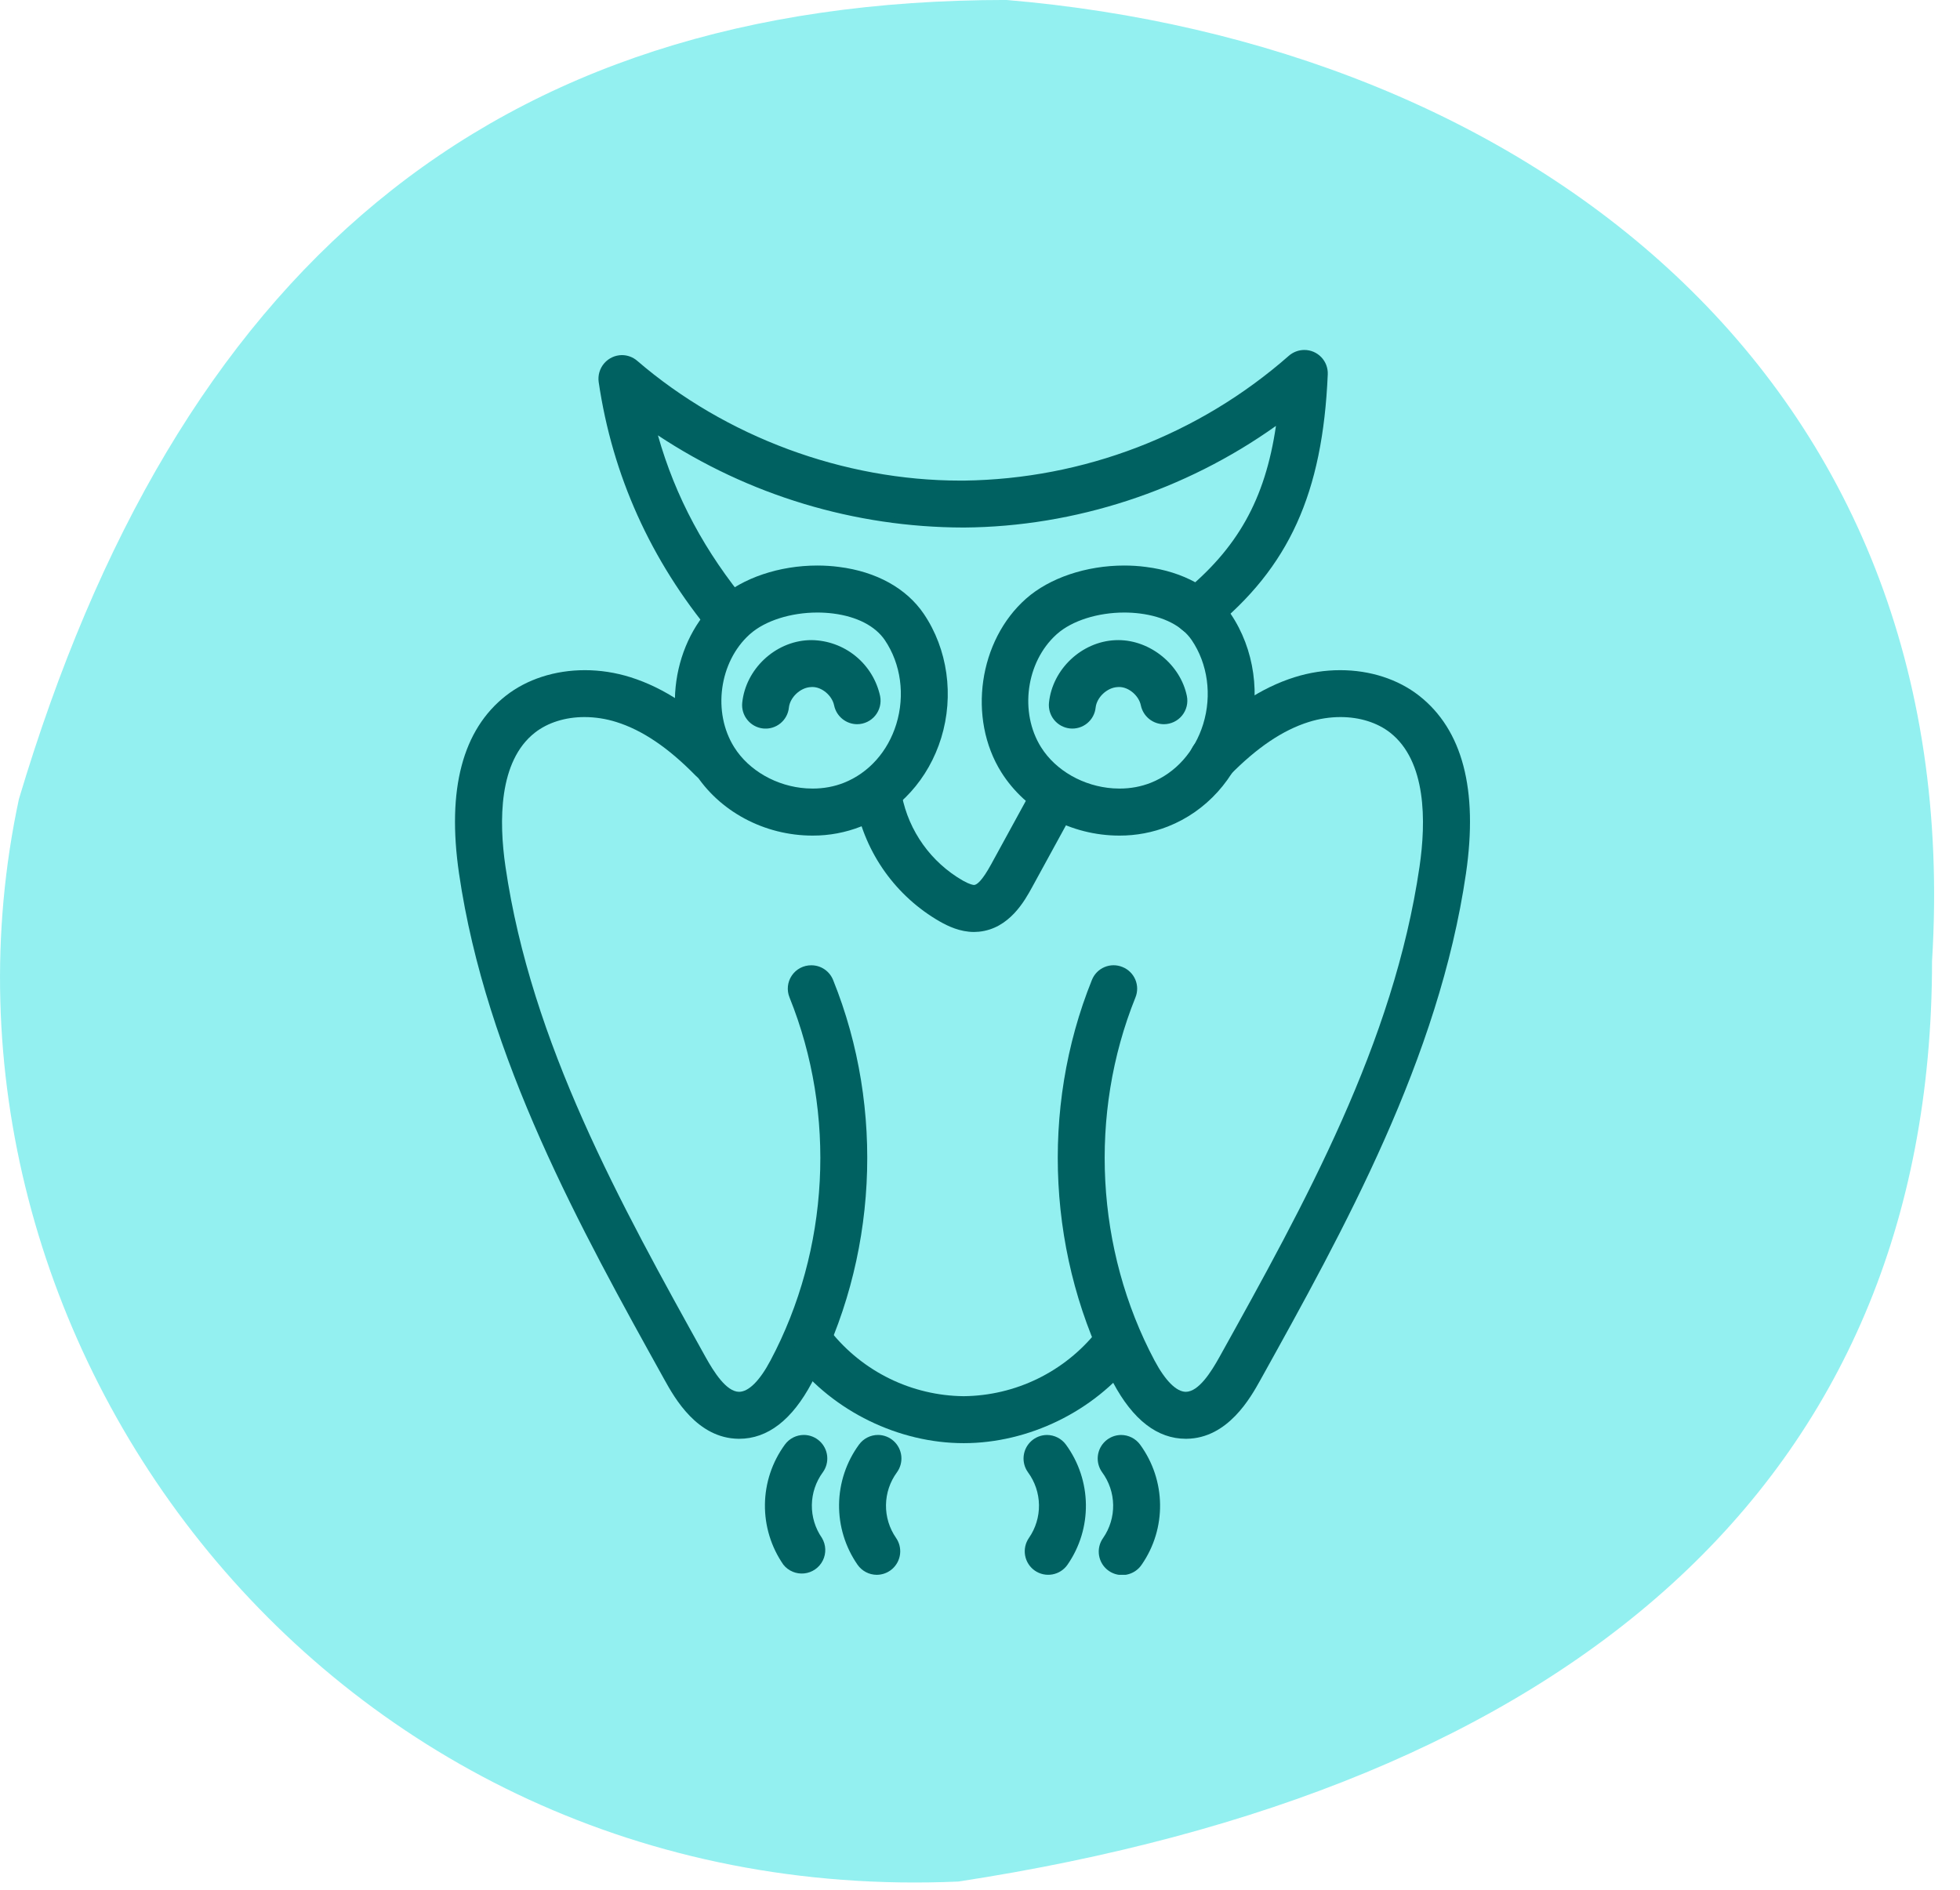 <svg width="56" height="54" viewBox="0 0 56 54" xmlns="http://www.w3.org/2000/svg">
    <defs>
        <clipPath id="xauxj9aqaa">
            <path d="M1440 0v4622H0V0h1440z"/>
        </clipPath>
        <clipPath id="msza0bdazb">
            <path d="M27.88.027C45.927-.76 58.01 15.614 54.719 30.961c-4.49 15.03-13.364 22.832-28.213 22.832C11.802 52.553-.982 43.181.059 26.325c0-15.03 10.538-23.65 27.82-26.298z"/>
        </clipPath>
        <clipPath id="gjhlw0zdnc">
            <path d="M20.838 0v8.374H0V0h20.838z"/>
        </clipPath>
        <clipPath id="44kh4iu5zd">
            <path d="M20.168 0a.669.669 0 0 1 .67.7c-.146 3.397-1.106 5.512-3.316 7.3a.673.673 0 0 1-.944-.1.666.666 0 0 1-.145-.492.666.666 0 0 1 .245-.451c1.578-1.277 2.37-2.68 2.68-4.787-2.597 1.85-5.746 2.88-8.906 2.904h-.027A15.86 15.86 0 0 1 1.7 2.44c.497 1.758 1.347 3.343 2.59 4.834a.673.673 0 0 1-.514 1.101.67.67 0 0 1-.516-.24C1.493 6.013.399 3.585.007.915A.676.676 0 0 1 .67.147a.67.67 0 0 1 .438.163c2.529 2.175 5.894 3.423 9.233 3.423h.102a14.34 14.34 0 0 0 9.28-3.564.676.676 0 0 1 .445-.169z"/>
        </clipPath>
        <clipPath id="gz35uuxm3e">
            <path d="M20.248.051c.19.09.309.287.3.498-.143 3.35-1.089 5.435-3.263 7.193a.526.526 0 0 1-.661-.818c1.668-1.349 2.497-2.87 2.778-5.216-2.602 1.942-5.853 3.05-9.096 3.076a15.706 15.706 0 0 1-8.992-2.832c.484 1.929 1.38 3.662 2.72 5.269a.527.527 0 0 1-.808.674C1.477 5.797.394 3.392.006.75A.527.527 0 0 1 .868.275c2.559 2.2 5.953 3.458 9.328 3.458l.102-.001a14.486 14.486 0 0 0 9.376-3.6.525.525 0 0 1 .574-.08z"/>
        </clipPath>
        <clipPath id="leh5tqj34f">
            <path d="M4.07 0c.21 0 .418.013.62.04 1.067.134 1.926.61 2.42 1.338.684 1.01.871 2.336.5 3.547-.362 1.175-1.195 2.097-2.286 2.53a3.757 3.757 0 0 1-1.39.262c-1.38 0-2.673-.694-3.375-1.81-.966-1.54-.648-3.766.71-4.963C1.939.353 2.987 0 4.07 0zm.002 1.343c-.757 0-1.491.233-1.916.608l-.025.022c-.865.785-1.062 2.222-.436 3.219.42.67 1.215 1.118 2.06 1.175l.183.006c.315 0 .615-.056.891-.165.711-.282 1.257-.894 1.498-1.678.254-.825.131-1.722-.328-2.399-.274-.404-.799-.674-1.477-.76a3.696 3.696 0 0 0-.45-.028z"/>
        </clipPath>
        <clipPath id="ffncbfcptg">
            <path d="M4.529.038c1.024.13 1.847.583 2.316 1.277.661.974.841 2.253.482 3.422-.349 1.133-1.15 2.021-2.2 2.438-.429.17-.883.252-1.337.252-1.282 0-2.561-.645-3.251-1.743C-.392 4.202-.086 2.06 1.22.908 1.997.223 3.296-.12 4.529.038zm-.601 1.014c-.712 0-1.413.198-1.88.538l-.132.107C.979 2.522.76 4.06 1.429 5.124c.661 1.054 2.146 1.535 3.31 1.074.752-.299 1.329-.944 1.583-1.77.266-.867.137-1.81-.346-2.523-.299-.44-.86-.732-1.58-.824a3.837 3.837 0 0 0-.468-.029z"/>
        </clipPath>
        <clipPath id="4wu8gk1h7h">
            <path d="M4.07 0c.209 0 .418.013.62.04 1.066.134 1.925.61 2.42 1.338.685 1.01.871 2.337.5 3.547-.362 1.175-1.195 2.097-2.286 2.53a3.743 3.743 0 0 1-1.39.262c-1.38 0-2.673-.694-3.375-1.81-.966-1.54-.648-3.766.71-4.963C1.939.353 2.986 0 4.07 0zm.001 1.343c-.756 0-1.49.233-1.915.608l-.024.02c-.866.786-1.063 2.223-.437 3.22.42.67 1.216 1.12 2.06 1.176l.183.006c.315 0 .615-.056.891-.165.711-.282 1.257-.894 1.498-1.677.254-.826.131-1.722-.328-2.4-.274-.404-.799-.674-1.477-.76a3.686 3.686 0 0 0-.45-.028z"/>
        </clipPath>
        <clipPath id="m86clqp4ni">
            <path d="M4.529.038c1.024.13 1.846.583 2.316 1.277.661.974.841 2.254.482 3.422-.348 1.133-1.15 2.021-2.2 2.438-.429.17-.883.252-1.337.252-1.282 0-2.561-.645-3.251-1.743C-.392 4.202-.086 2.06 1.22.908 1.997.223 3.295-.12 4.529.038zm-.601 1.014c-.783 0-1.552.24-2.012.645C.98 2.522.76 4.06 1.43 5.124c.662 1.054 2.146 1.535 3.31 1.074.752-.299 1.33-.944 1.583-1.77.266-.867.137-1.81-.347-2.523-.298-.44-.858-.732-1.579-.824a3.824 3.824 0 0 0-.468-.029z"/>
        </clipPath>
        <clipPath id="ppceermc0j">
            <path d="M5.686 0a.673.673 0 0 1 .588.993l-1.22 2.231c-.212.388-.653 1.192-1.526 1.276a1.59 1.59 0 0 1-.134.007c-.407 0-.755-.171-.981-.3A4.968 4.968 0 0 1 .013.855.667.667 0 0 1 .544.07a.67.67 0 0 1 .785.533A3.61 3.61 0 0 0 3.075 3.04c.198.111.292.124.323.124.078-.008.222-.115.48-.584L5.098.349A.671.671 0 0 1 5.685 0z"/>
        </clipPath>
        <clipPath id="3x2m8zwqmk">
            <path d="M5.793.064c.255.14.348.46.21.715l-1.22 2.23c-.201.366-.617 1.125-1.415 1.202-.04.003-.08.005-.12.005-.368 0-.69-.157-.909-.28A4.821 4.821 0 0 1 .01.682.525.525 0 1 1 1.042.486 3.757 3.757 0 0 0 2.858 3.02c.068.038.274.15.41.142.216-.02.43-.363.592-.659L5.08.274a.526.526 0 0 1 .713-.21z"/>
        </clipPath>
        <clipPath id="zg6vb2q0gl">
            <path d="M8.071 0c.852 0 1.652.259 2.252.729 1.24.972 1.69 2.68 1.34 5.08-.772 5.288-3.483 10.168-5.874 14.474-.278.5-.926 1.668-2.111 1.68h-.019c-.812 0-1.511-.54-2.077-1.603C-.287 16.846-.514 12.544.975 8.853a.666.666 0 0 1 .873-.371.666.666 0 0 1 .37.873c-1.341 3.328-1.136 7.207.548 10.374.306.575.624.892.894.892.367-.004.721-.566.956-.988 2.45-4.41 4.982-8.971 5.72-14.018.19-1.298.198-3.015-.84-3.83-.367-.287-.87-.445-1.417-.445-.304 0-.61.047-.908.141-.742.232-1.483.732-2.263 1.528a.665.665 0 0 1-.48.2.672.672 0 0 1-.478-1.141C4.89 1.11 5.813.5 6.77.2c.425-.133.863-.2 1.301-.2z"/>
        </clipPath>
        <clipPath id="z9pc6njuxm">
            <path d="M10.088.698c1.196.937 1.63 2.601 1.287 4.945-.77 5.263-3.473 10.13-5.858 14.426-.265.477-.885 1.592-1.986 1.604h-.017c-.755 0-1.41-.514-1.95-1.526-1.848-3.477-2.072-7.733-.6-11.385a.525.525 0 1 1 .975.393c-1.357 3.368-1.15 7.292.554 10.497.235.443.604.97 1.022.97.44-.006.809-.571 1.083-1.064 2.456-4.422 4.995-8.995 5.736-14.067.196-1.336.199-3.108-.894-3.965-.617-.484-1.559-.61-2.458-.328-.765.239-1.525.75-2.323 1.564a.525.525 0 1 1-.75-.737c.922-.94 1.825-1.54 2.76-1.831 1.224-.384 2.535-.19 3.42.504z"/>
        </clipPath>
        <clipPath id="62vxzmn0pn">
            <path d="M11.778 0v21.963H0V0h11.778z"/>
        </clipPath>
        <clipPath id="b1b6onqxko">
            <path d="M3.707 0c.438 0 .876.067 1.301.2.958.3 1.881.91 2.82 1.868A.672.672 0 0 1 7.35 3.21a.667.667 0 0 1-.479-.201c-.78-.796-1.52-1.296-2.263-1.528a3.034 3.034 0 0 0-.909-.141c-.547 0-1.05.158-1.417.446-1.037.813-1.03 2.53-.84 3.829.738 5.048 3.271 9.608 5.72 14.018.235.422.59.984.953.988.275 0 .592-.317.897-.892 1.685-3.167 1.89-7.046.547-10.374a.667.667 0 0 1 .622-.922c.275 0 .519.165.622.42 1.49 3.691 1.262 7.993-.607 11.507-.565 1.064-1.264 1.603-2.077 1.603h-.016c-1.188-.012-1.836-1.18-2.113-1.678C3.598 15.977.888 11.097.115 5.809c-.35-2.4.1-4.109 1.34-5.08.6-.47 1.4-.729 2.252-.729z"/>
        </clipPath>
        <clipPath id="owve5dgmdp">
            <path d="M4.82.194c.935.292 1.838.89 2.76 1.83a.526.526 0 0 1-.75.738c-.798-.814-1.558-1.325-2.324-1.564-.9-.282-1.842-.156-2.458.328-1.093.856-1.09 2.629-.894 3.965.741 5.072 3.28 9.645 5.737 14.067.273.493.643 1.058 1.077 1.063.424 0 .792-.526 1.027-.969 1.705-3.205 1.912-7.129.554-10.497a.526.526 0 1 1 .974-.393c1.474 3.652 1.25 7.908-.6 11.385-.538 1.012-1.194 1.526-1.949 1.526h-.016c-1.102-.012-1.722-1.127-1.986-1.604C3.586 15.774.882 10.906.113 5.643-.229 3.299.204 1.635 1.4.698 2.285.005 3.595-.19 4.82.194z"/>
        </clipPath>
        <clipPath id="6n094jjinq">
            <path d="M9.335 0c.151 0 .294.05.412.143a.668.668 0 0 1 .115.942c-1.142 1.462-3.005 2.37-4.86 2.37-1.854 0-3.717-.908-4.86-2.37A.673.673 0 0 1 .67 0c.208 0 .4.094.529.258a4.93 4.93 0 0 0 3.803 1.855A4.93 4.93 0 0 0 8.806.259.668.668 0 0 1 9.336 0z"/>
        </clipPath>
        <clipPath id="piceejqh7r">
            <path d="M9.513.112c.23.18.27.51.09.739C8.489 2.278 6.67 3.164 4.858 3.164c-1.81 0-3.629-.886-4.745-2.314A.526.526 0 0 1 .94.202a5.078 5.078 0 0 0 3.917 1.91A5.078 5.078 0 0 0 8.775.203c.18-.228.51-.269.738-.09z"/>
        </clipPath>
        <clipPath id="gqw21pjmps">
            <path d="M1.114 0a.673.673 0 0 1 .54 1.068 1.613 1.613 0 0 0-.026 1.874.672.672 0 0 1-.55 1.055.672.672 0 0 1-.55-.288A2.959 2.959 0 0 1 .571.275.674.674 0 0 1 1.114 0z"/>
        </clipPath>
        <clipPath id="vqa3j598st">
            <path d="M1.279.102c.234.172.285.5.113.735a1.76 1.76 0 0 0-.028 2.043.526.526 0 0 1-.863.601A2.813 2.813 0 0 1 .544.215.525.525 0 0 1 1.28.102z"/>
        </clipPath>
        <clipPath id="a4hgjhv7fu">
            <path d="M1.114 0a.673.673 0 0 1 .54 1.068 1.613 1.613 0 0 0-.026 1.874.672.672 0 0 1-1.1.767A2.958 2.958 0 0 1 .571.275.674.674 0 0 1 1.114 0z"/>
        </clipPath>
        <clipPath id="jqhirrs4ev">
            <path d="M1.279.102c.234.172.285.5.113.735a1.76 1.76 0 0 0-.028 2.043.526.526 0 0 1-.863.601A2.813 2.813 0 0 1 .544.215.525.525 0 0 1 1.28.102z"/>
        </clipPath>
        <clipPath id="8o0nvmf55w">
            <path d="M.669 0c.213 0 .416.103.542.274.746 1.02.764 2.4.045 3.435a.672.672 0 0 1-.933.167.672.672 0 0 1-.168-.934 1.613 1.613 0 0 0-.026-1.874A.673.673 0 0 1 .67 0z"/>
        </clipPath>
        <clipPath id="sqmvgci5ax">
            <path d="M.95.215c.71.97.726 2.282.043 3.266A.526.526 0 0 1 .13 2.88 1.76 1.76 0 0 0 .102.837.526.526 0 0 1 .95.215z"/>
        </clipPath>
        <clipPath id="11g64slk6y">
            <path d="M.669 0c.213 0 .416.103.542.274.746 1.02.764 2.4.045 3.434a.67.67 0 1 1-1.1-.765 1.615 1.615 0 0 0-.027-1.875A.673.673 0 0 1 .67 0z"/>
        </clipPath>
        <clipPath id="k4298i8i0z">
            <path d="M.95.215c.709.97.726 2.282.043 3.265a.524.524 0 0 1-.732.132.526.526 0 0 1-.131-.732A1.76 1.76 0 0 0 .102.837.526.526 0 0 1 .95.215z"/>
        </clipPath>
        <clipPath id="jfzx0als7A">
            <path d="M1.985 0a2.03 2.03 0 0 1 1.958 1.599.672.672 0 0 1-.653.804.675.675 0 0 1-.661-.537c-.057-.28-.346-.526-.619-.526-.015 0-.03 0-.046.002-.3.014-.595.293-.627.585a.669.669 0 0 1-1.188.351.667.667 0 0 1-.145-.492C.105.83.935.047 1.894.002L1.984 0z"/>
        </clipPath>
        <clipPath id="zm1fl67b3B">
            <path d="M3.656 1.483a.526.526 0 0 1-1.03.21c-.073-.358-.448-.678-.821-.64-.365.017-.718.35-.757.714a.526.526 0 1 1-1.045-.111A1.886 1.886 0 0 1 1.755.002c.884-.044 1.723.608 1.901 1.48z"/>
        </clipPath>
        <clipPath id="8zb1n60cyC">
            <path d="M1.984 0c.916 0 1.777.702 1.96 1.599a.672.672 0 0 1-.654.804.675.675 0 0 1-.661-.537c-.057-.28-.346-.526-.619-.526a.46.46 0 0 0-.046.002c-.3.014-.595.293-.627.585a.669.669 0 0 1-.738.597.672.672 0 0 1-.595-.738C.104.83.935.047 1.894.002L1.984 0z"/>
        </clipPath>
        <clipPath id="jco9t2ifnD">
            <path d="M3.656 1.483a.526.526 0 0 1-1.03.21c-.073-.358-.448-.678-.821-.64-.365.017-.718.35-.757.714a.526.526 0 1 1-1.045-.111A1.886 1.886 0 0 1 1.755.002c.877-.044 1.723.608 1.901 1.48z"/>
        </clipPath>
    </defs>
    <g clip-path="url(#xauxj9aqaa)" transform="translate(-943 -3365)">
        <g clip-path="url(#msza0bdazb)" transform="rotate(-180 499.13 1709.396)">
            <path fill="#93F0F0" d="M0 0h55.26v53.793H0V0z"/>
        </g>
        <g clip-path="url(#gjhlw0zdnc)" transform="translate(960.098 3375)">
            <g clip-path="url(#44kh4iu5zd)">
                <path fill="#006161" d="M0 0h20.838v8.374H0V0z"/>
            </g>
        </g>
        <g clip-path="url(#gz35uuxm3e)" transform="translate(960.243 3375.145)">
            <path fill="#006161" d="M0 0h20.548v8.084H0V0z"/>
        </g>
        <g clip-path="url(#leh5tqj34f)" transform="translate(971.05 3381.16)">
            <path fill="#006161" d="M0 0h7.797v7.717H0V0z"/>
        </g>
        <g clip-path="url(#ffncbfcptg)" transform="translate(971.193 3381.306)">
            <path fill="#006161" d="M0 0h7.509v7.427H0V0z"/>
        </g>
        <g clip-path="url(#4wu8gk1h7h)" transform="translate(962.282 3381.16)">
            <path fill="#006161" d="M0 0h7.797v7.717H0V0z"/>
        </g>
        <g clip-path="url(#m86clqp4ni)" transform="translate(962.425 3381.306)">
            <path fill="#006161" d="M0 0h7.509v7.427H0V0z"/>
        </g>
        <g clip-path="url(#ppceermc0j)" transform="translate(967.437 3387.124)">
            <path fill="#006161" d="M0 0h6.356v4.507H0V0z"/>
        </g>
        <g clip-path="url(#3x2m8zwqmk)" transform="translate(967.582 3387.269)">
            <path fill="#006161" d="M0 0h6.067v4.216H0V0z"/>
        </g>
        <g clip-path="url(#zg6vb2q0gl)" transform="translate(973.222 3384.15)">
            <path fill="#006161" d="M0 0h11.778v21.963H0V0z"/>
        </g>
        <g clip-path="url(#z9pc6njuxm)" transform="translate(973.367 3384.294)">
            <path fill="#006161" d="M0 0h11.488v21.673H0V0z"/>
        </g>
        <g clip-path="url(#62vxzmn0pn)" transform="translate(956 3384.15)">
            <g clip-path="url(#b1b6onqxko)">
                <path fill="#006161" d="M0 0h11.778v21.963H0V0z"/>
            </g>
        </g>
        <g clip-path="url(#owve5dgmdp)" transform="translate(956.145 3384.294)">
            <path fill="#006161" d="M0 0h11.488v21.673H0V0z"/>
        </g>
        <g clip-path="url(#6n094jjinq)" transform="translate(965.532 3402.783)">
            <path fill="#006161" d="M0 0h10.005v3.455H0V0z"/>
        </g>
        <g clip-path="url(#piceejqh7r)" transform="translate(965.676 3402.928)">
            <path fill="#006161" d="M0 0h9.715v3.164H0V0z"/>
        </g>
        <g clip-path="url(#gqw21pjmps)" transform="translate(966.973 3406.003)">
            <path fill="#006161" d="M0 0h1.783v3.997H0V0z"/>
        </g>
        <g clip-path="url(#vqa3j598st)" transform="translate(967.118 3406.149)">
            <path fill="#006161" d="M0 0h1.494v3.706H0V0z"/>
        </g>
        <g clip-path="url(#a4hgjhv7fu)" transform="translate(964.855 3406.003)">
            <path fill="#006161" d="M0 0h1.783v3.997H0V0z"/>
        </g>
        <g clip-path="url(#jqhirrs4ev)" transform="translate(965 3406.149)">
            <path fill="#006161" d="M0 0h1.494v3.706H0V0z"/>
        </g>
        <g clip-path="url(#8o0nvmf55w)" transform="translate(972.243 3406.004)">
            <path fill="#006161" d="M0 0h1.783v3.996H0V0z"/>
        </g>
        <g clip-path="url(#sqmvgci5ax)" transform="translate(972.388 3406.149)">
            <path fill="#006161" d="M0 0h1.494v3.706H0V0z"/>
        </g>
        <g clip-path="url(#11g64slk6y)" transform="translate(974.362 3406.004)">
            <path fill="#006161" d="M0 0h1.783v3.996H0V0z"/>
        </g>
        <g clip-path="url(#k4298i8i0z)" transform="translate(974.506 3406.149)">
            <path fill="#006161" d="M0 0h1.494v3.706H0V0z"/>
        </g>
        <g clip-path="url(#jfzx0als7A)" transform="translate(964.203 3383.291)">
            <path fill="#006161" d="M0 0h3.957v2.528H0V0z"/>
        </g>
        <g clip-path="url(#zm1fl67b3B)" transform="translate(964.348 3383.436)">
            <path fill="#006161" d="M0 0h3.667v2.237H0V0z"/>
        </g>
        <g clip-path="url(#8zb1n60cyC)" transform="translate(972.967 3383.291)">
            <path fill="#006161" d="M0 0h3.957v2.528H0V0z"/>
        </g>
        <g clip-path="url(#jco9t2ifnD)" transform="translate(973.112 3383.436)">
            <path fill="#006161" d="M0 0h3.667v2.237H0V0z"/>
        </g>
    </g>
</svg>
